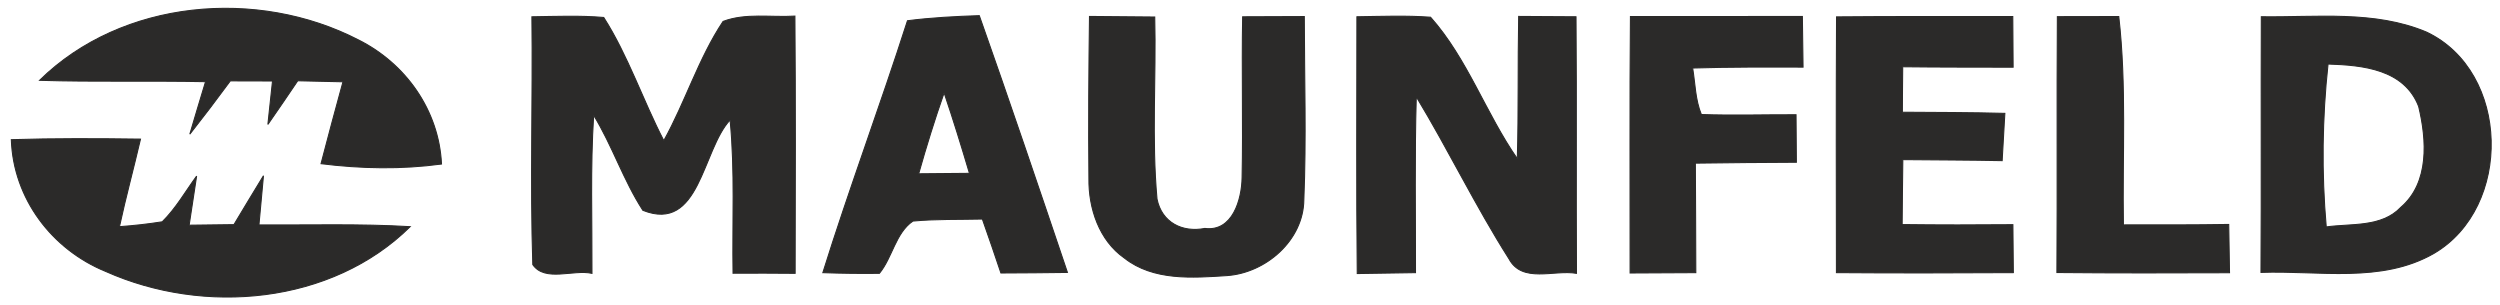 <svg width="221" height="27" viewBox="0 0 221 27" fill="none" xmlns="http://www.w3.org/2000/svg">
<path d="M3.5 7.1C10.81 -0.07 22.78 -1.07 31.69 3.53C35.88 5.63 38.8 9.76 39.03 14.5C35.49 14.98 31.92 14.91 28.38 14.47C29.01 12.05 29.66 9.64 30.32 7.23C29.32 7.21 27.32 7.16 26.32 7.14C25.45 8.43 24.57 9.72 23.68 11C23.78 10.04 23.99 8.12 24.09 7.16C23.16 7.16 21.29 7.16 20.36 7.15C19.19 8.74 18 10.31 16.78 11.86C17.23 10.31 17.71 8.77 18.17 7.22C13.28 7.12 8.39 7.25 3.5 7.1Z" fill="#2B2A29" stroke="#2B2A29" stroke-width="0.094"/>
<path d="M47.02 1.484C49.13 1.454 51.25 1.364 53.37 1.544C55.54 4.954 56.82 8.844 58.68 12.434C60.59 9.004 61.74 5.174 63.92 1.894C65.93 1.134 68.16 1.554 70.27 1.424C70.33 9.004 70.31 16.584 70.29 24.163C68.46 24.143 66.63 24.143 64.8 24.154C64.73 19.634 64.98 15.104 64.54 10.604C62.06 13.264 61.88 20.604 56.83 18.593C55.11 15.934 54.13 12.883 52.48 10.184C52.18 14.834 52.35 19.503 52.33 24.163C50.67 23.794 48.18 24.953 47.1 23.393C46.86 16.093 47.11 8.784 47.02 1.484Z" fill="#2B2A29" stroke="#2B2A29" stroke-width="0.094"/>
<path d="M80.22 1.833C82.33 1.563 84.45 1.453 86.57 1.383C89.23 8.923 91.8 16.503 94.36 24.083C92.4 24.113 90.44 24.123 88.48 24.133C87.95 22.533 87.4 20.953 86.84 19.363C84.79 19.413 82.74 19.353 80.7 19.543C79.16 20.603 78.9 22.743 77.74 24.163C76.07 24.183 74.4 24.163 72.74 24.103C75.08 16.633 77.83 9.293 80.22 1.833ZM81.21 15.363C82.71 15.353 84.21 15.333 85.7 15.323C84.99 12.933 84.26 10.553 83.46 8.203C82.63 10.563 81.89 12.953 81.21 15.363Z" fill="#2B2A29" stroke="#2B2A29" stroke-width="0.094"/>
<path d="M96.31 1.453C98.23 1.463 100.15 1.483 102.08 1.503C102.21 6.863 101.8 12.253 102.28 17.593C102.7 19.673 104.52 20.583 106.51 20.193C108.96 20.513 109.77 17.633 109.8 15.713C109.9 10.963 109.76 6.223 109.85 1.483C111.66 1.473 113.48 1.473 115.3 1.463C115.31 6.863 115.48 12.263 115.26 17.653C115.23 21.233 111.91 24.123 108.46 24.363C105.42 24.563 101.94 24.823 99.4 22.813C97.16 21.253 96.22 18.403 96.26 15.763C96.21 10.993 96.25 6.223 96.31 1.453Z" fill="#2B2A29" stroke="#2B2A29" stroke-width="0.094"/>
<path d="M119.95 1.482C122.12 1.452 124.3 1.362 126.46 1.522C129.72 5.192 131.34 10.012 134.13 14.032C134.25 9.842 134.17 5.642 134.25 1.452C135.94 1.462 137.63 1.472 139.32 1.482C139.38 9.042 139.32 16.602 139.36 24.162C137.38 23.822 134.56 25.072 133.39 22.872C130.44 18.232 128.05 13.262 125.2 8.552C125.05 13.732 125.14 18.922 125.13 24.102C123.41 24.122 121.7 24.152 119.98 24.182C119.9 16.612 119.95 9.042 119.95 1.482Z" fill="#2B2A29" stroke="#2B2A29" stroke-width="0.094"/>
<path d="M144.13 1.463C149.2 1.453 154.26 1.473 159.33 1.453C159.35 2.953 159.37 4.443 159.39 5.933C156.14 5.923 152.88 5.913 149.63 6.013C149.86 7.393 149.86 8.823 150.4 10.123C153.19 10.223 155.98 10.133 158.77 10.143C158.78 11.543 158.79 12.943 158.8 14.343C155.82 14.363 152.85 14.373 149.87 14.423C149.9 17.643 149.89 20.873 149.91 24.103C147.97 24.113 146.04 24.123 144.1 24.133C144.11 16.573 144.06 9.023 144.13 1.463Z" fill="#2B2A29" stroke="#2B2A29" stroke-width="0.094"/>
<path d="M162.35 1.491C167.55 1.441 172.74 1.471 177.93 1.461C177.94 2.951 177.95 4.441 177.96 5.941C174.7 5.931 171.45 5.941 168.2 5.901C168.18 7.241 168.18 8.581 168.17 9.921C171.19 9.941 174.21 9.941 177.23 10.021C177.17 11.071 177.05 13.151 176.99 14.201C174.06 14.141 171.13 14.141 168.21 14.111C168.18 16.021 168.17 17.941 168.15 19.851C171.41 19.891 174.68 19.891 177.94 19.861C177.96 21.271 177.97 22.691 177.98 24.101C172.77 24.131 167.55 24.141 162.34 24.101C162.33 16.561 162.31 9.021 162.35 1.491Z" fill="#2B2A29" stroke="#2B2A29" stroke-width="0.094"/>
<path d="M181.87 1.471C183.68 1.461 185.49 1.461 187.3 1.461C188 7.581 187.61 13.741 187.71 19.881C190.81 19.881 193.92 19.891 197.02 19.841C197.05 21.261 197.07 22.681 197.09 24.111C192 24.131 186.91 24.141 181.83 24.091C181.88 16.551 181.82 9.011 181.87 1.471Z" fill="#2B2A29" stroke="#2B2A29" stroke-width="0.094"/>
<path d="M199.9 1.48C204.77 1.55 209.91 0.9 214.51 2.84C221.91 6.35 222.12 18.33 215.16 22.4C210.52 25.07 204.96 23.89 199.87 24.08C199.92 16.55 199.87 9.01 199.9 1.48ZM205.8 5.66C205.28 10.44 205.22 15.27 205.64 20.06C207.85 19.75 210.54 20.12 212.23 18.33C214.78 16.15 214.52 12.36 213.81 9.41C212.53 6.1 208.85 5.76 205.8 5.66Z" fill="#2B2A29" stroke="#2B2A29" stroke-width="0.094"/>
<path d="M1 12.347C4.8 12.227 8.61 12.247 12.42 12.297C11.82 14.877 11.12 17.437 10.56 20.037C11.83 19.947 13.09 19.807 14.34 19.607C15.55 18.417 16.39 16.927 17.38 15.567C17.16 17.017 16.94 18.467 16.72 19.907C17.71 19.897 19.69 19.867 20.68 19.857C21.55 18.417 22.41 16.967 23.29 15.537C23.16 16.987 23.03 18.437 22.89 19.887C27.35 19.907 31.81 19.777 36.26 20.037C29.31 26.897 18.03 27.877 9.35 23.997C4.58 22.047 1.18 17.557 1 12.347Z" fill="#2B2A29" stroke="#2B2A29" stroke-width="0.094"/>
</svg>
